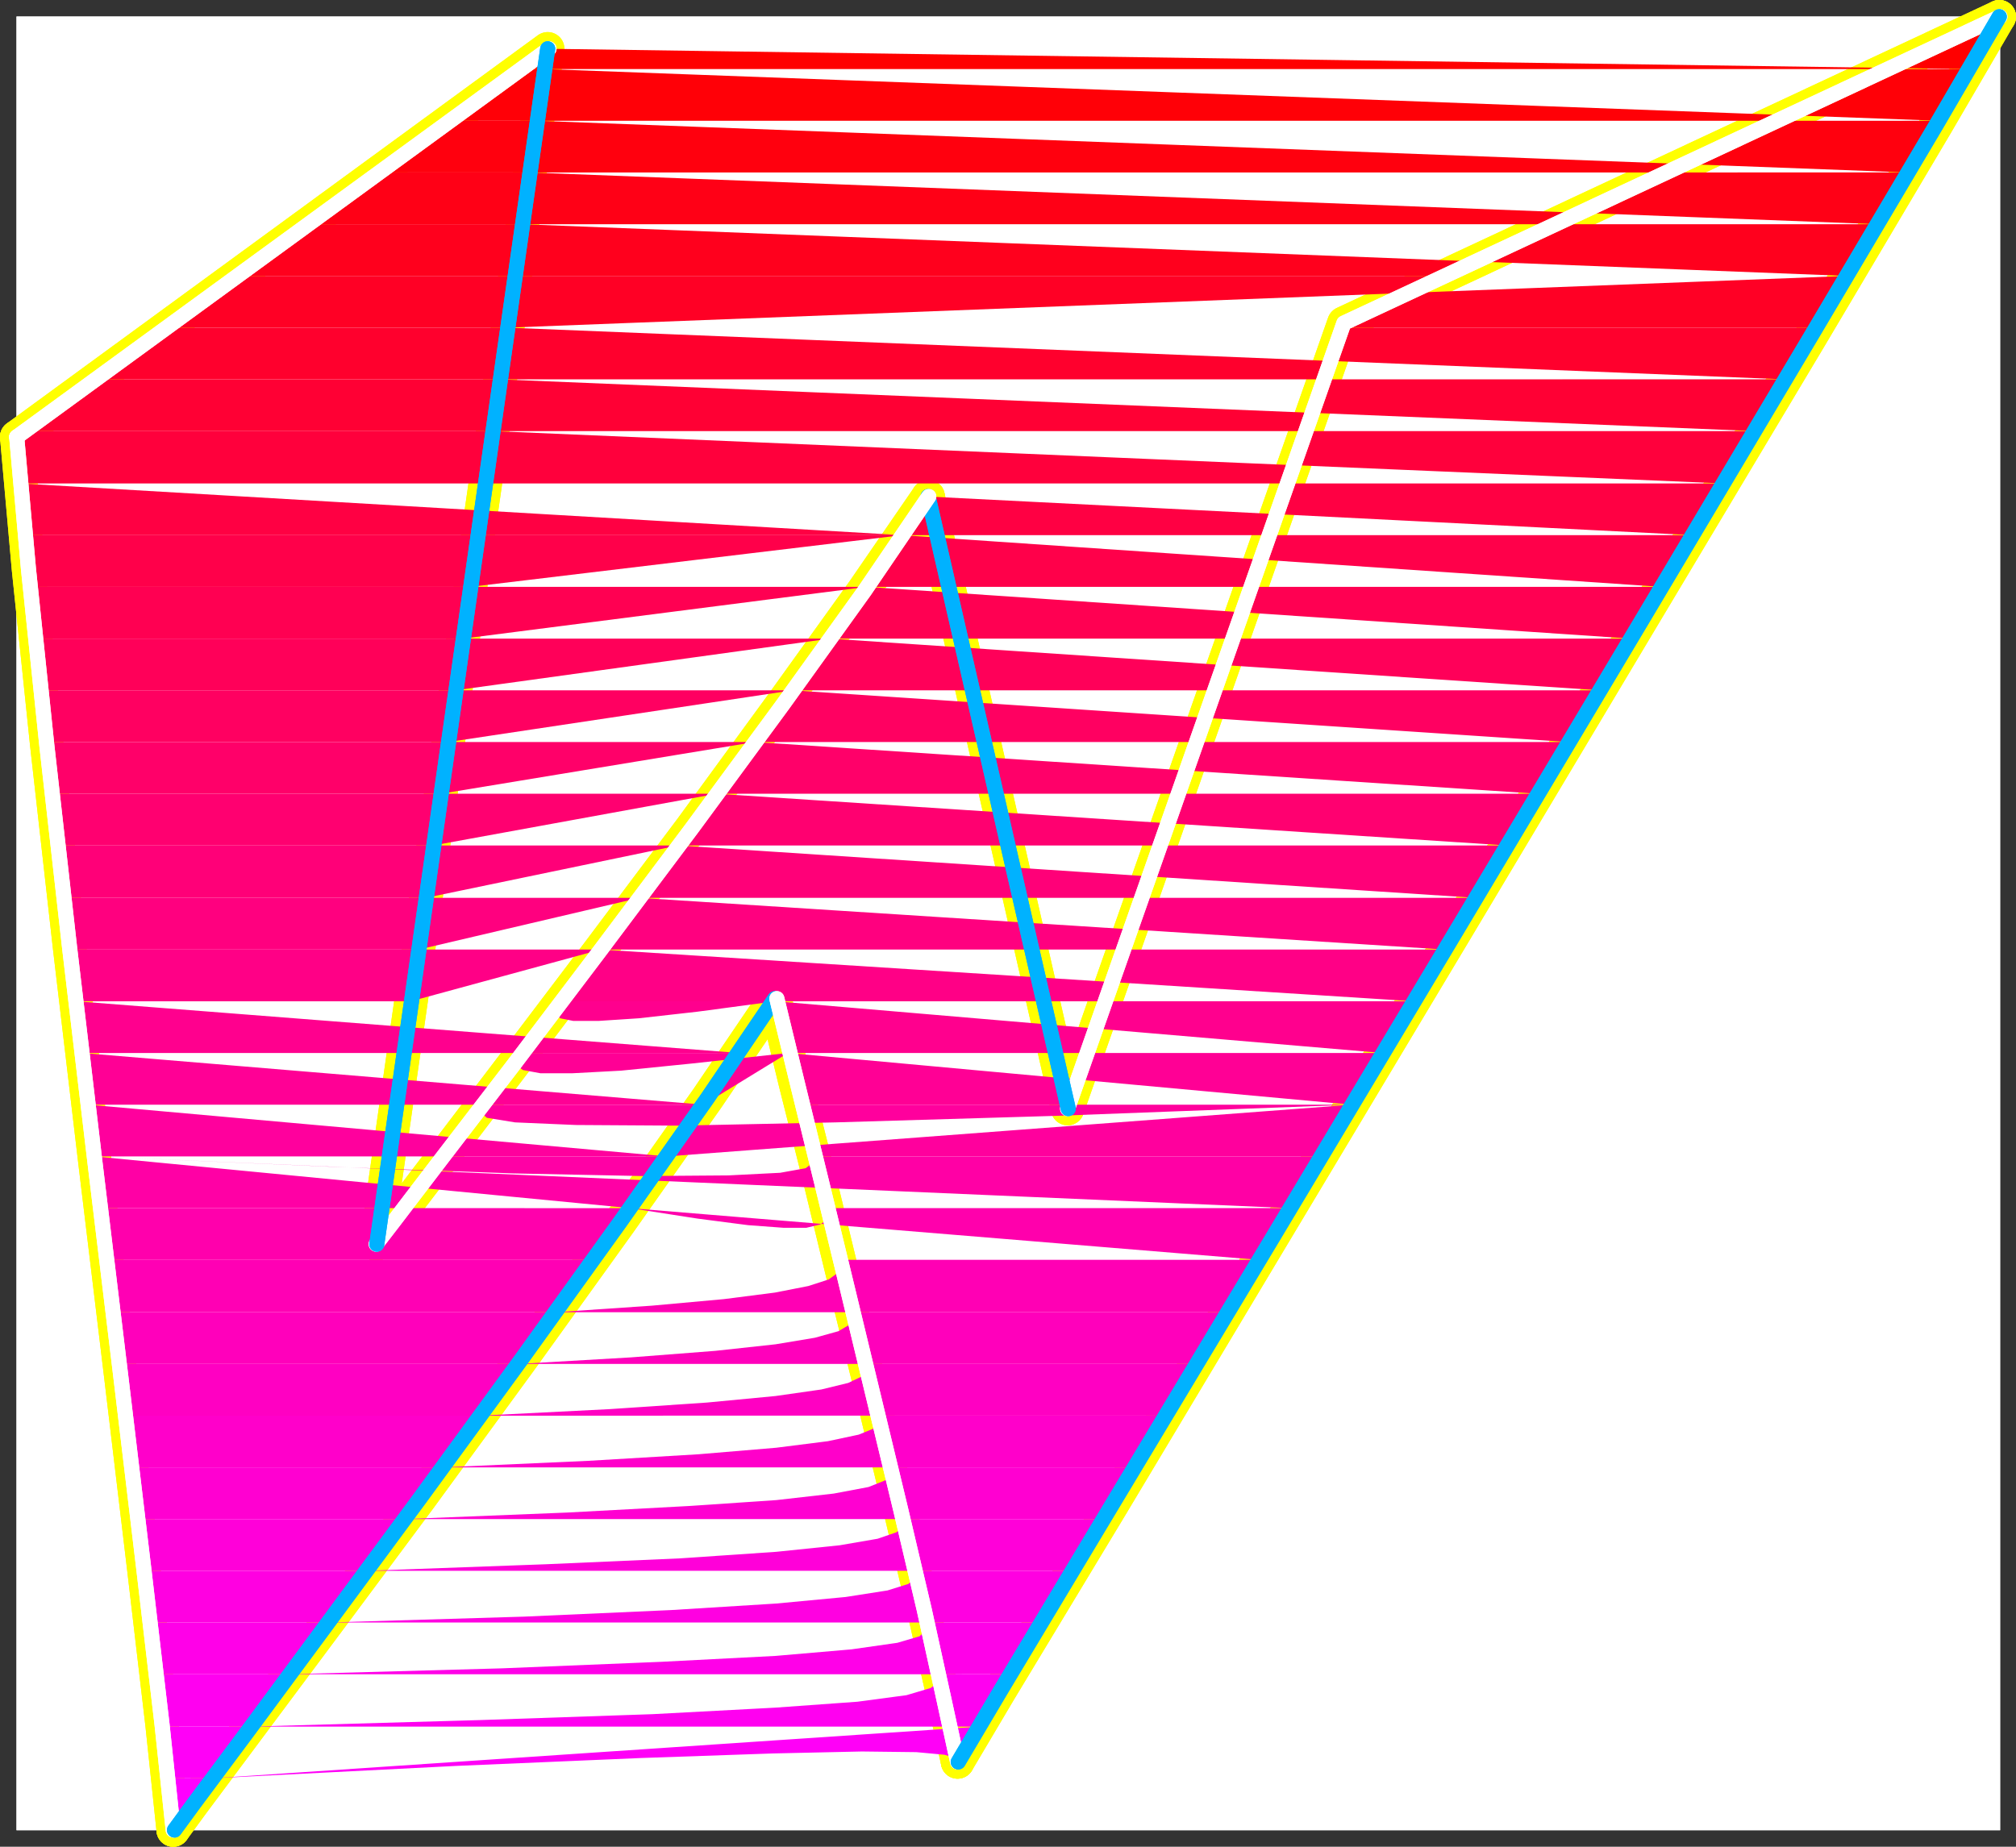 <?xml version="1.0" encoding="UTF-8" standalone="no"?>
<svg
   version="1.0"
   width="131.648mm"
   height="120.625mm"
   id="svg68"
   sodipodi:docname="Sleek Italic W.wmf"
   xmlns:inkscape="http://www.inkscape.org/namespaces/inkscape"
   xmlns:sodipodi="http://sodipodi.sourceforge.net/DTD/sodipodi-0.dtd"
   xmlns="http://www.w3.org/2000/svg"
   xmlns:svg="http://www.w3.org/2000/svg">
  <rect width="100%" height="100%" fill="#333333" stroke="none"/>
  <sodipodi:namedview
     id="namedview68"
     pagecolor="#ffffff"
     bordercolor="#000000"
     borderopacity="0.25"
     inkscape:showpageshadow="2"
     inkscape:pageopacity="0.0"
     inkscape:pagecheckerboard="0"
     inkscape:deskcolor="#d1d1d1"
     inkscape:document-units="mm" />
  <defs
     id="defs1">
    <pattern
       id="WMFhbasepattern"
       patternUnits="userSpaceOnUse"
       width="6"
       height="6"
       x="0"
       y="0" />
  </defs>
  <path
     style="fill:#ffffff;fill-opacity:1;fill-rule:evenodd;stroke:#ffffff;stroke-width:0.162px;stroke-linecap:round;stroke-linejoin:round;stroke-miterlimit:4;stroke-dasharray:none;stroke-opacity:1"
     d="M 4.121,4.121 V 451.785 H 493.607 V 4.121 v 0 z"
     id="path1" />
  <path
     style="fill:none;stroke:#ffff00;stroke-width:8.242px;stroke-linecap:round;stroke-linejoin:round;stroke-miterlimit:4;stroke-dasharray:none;stroke-opacity:1"
     d="M 493.445,4.121 331.684,79.755 263.489,273.689 229.068,122.582"
     id="path2" />
  <path
     style="fill:none;stroke:#ffff00;stroke-width:8.242px;stroke-linecap:round;stroke-linejoin:round;stroke-miterlimit:4;stroke-dasharray:none;stroke-opacity:1"
     d="M 493.445,4.121 331.684,79.755 263.489,273.689 229.068,122.582"
     id="path3" />
  <path
     style="fill:none;stroke:#ffff00;stroke-width:8.242px;stroke-linecap:round;stroke-linejoin:round;stroke-miterlimit:4;stroke-dasharray:none;stroke-opacity:1"
     d="m 229.068,122.582 -15.998,23.272 -20.2,28.12 -22.301,30.545 -22.786,30.383 -21.17,27.959 -17.453,22.949 -11.958,15.676 -4.363,5.656"
     id="path4" />
  <path
     style="fill:none;stroke:#ffff00;stroke-width:8.242px;stroke-linecap:round;stroke-linejoin:round;stroke-miterlimit:4;stroke-dasharray:none;stroke-opacity:1"
     d="m 229.068,122.582 -15.998,23.272 -20.2,28.12 -22.301,30.545 -22.786,30.383 -21.17,27.959 -17.453,22.949 -11.958,15.676 -4.363,5.656"
     id="path5" />
  <path
     style="fill:none;stroke:#ffff00;stroke-width:8.242px;stroke-linecap:round;stroke-linejoin:round;stroke-miterlimit:4;stroke-dasharray:none;stroke-opacity:1"
     d="M 92.839,307.142 135.178,12.04 4.121,107.875"
     id="path6" />
  <path
     style="fill:none;stroke:#ffff00;stroke-width:8.242px;stroke-linecap:round;stroke-linejoin:round;stroke-miterlimit:4;stroke-dasharray:none;stroke-opacity:1"
     d="M 92.839,307.142 135.178,12.04 4.121,107.875"
     id="path7" />
  <path
     style="fill:none;stroke:#ffff00;stroke-width:8.242px;stroke-linecap:round;stroke-linejoin:round;stroke-miterlimit:4;stroke-dasharray:none;stroke-opacity:1"
     d="m 4.121,107.875 2.909,32.646 4.525,43.474 5.656,50.261 6.302,53.332 6.302,52.201 5.656,47.352 4.525,38.625 2.747,26.019"
     id="path8" />
  <path
     style="fill:none;stroke:#ffff00;stroke-width:8.242px;stroke-linecap:round;stroke-linejoin:round;stroke-miterlimit:4;stroke-dasharray:none;stroke-opacity:1"
     d="m 4.121,107.875 2.909,32.646 4.525,43.474 5.656,50.261 6.302,53.332 6.302,52.201 5.656,47.352 4.525,38.625 2.747,26.019"
     id="path9" />
  <path
     style="fill:none;stroke:#ffff00;stroke-width:8.242px;stroke-linecap:round;stroke-linejoin:round;stroke-miterlimit:4;stroke-dasharray:none;stroke-opacity:1"
     d="m 42.743,451.785 4.848,-6.626 13.251,-17.777 19.392,-26.019 23.432,-31.514 24.886,-34.1 24.402,-33.938 21.654,-30.706 16.645,-24.565"
     id="path10" />
  <path
     style="fill:none;stroke:#ffff00;stroke-width:8.242px;stroke-linecap:round;stroke-linejoin:round;stroke-miterlimit:4;stroke-dasharray:none;stroke-opacity:1"
     d="m 42.743,451.785 4.848,-6.626 13.251,-17.777 19.392,-26.019 23.432,-31.514 24.886,-34.1 24.402,-33.938 21.654,-30.706 16.645,-24.565"
     id="path11" />
  <path
     style="fill:none;stroke:#ffff00;stroke-width:8.242px;stroke-linecap:round;stroke-linejoin:round;stroke-miterlimit:4;stroke-dasharray:none;stroke-opacity:1"
     d="m 191.253,246.538 5.01,20.686 6.141,24.403 6.464,26.666 6.787,27.474 6.464,26.828 5.818,24.727 4.848,21.333 3.555,16.323"
     id="path12" />
  <path
     style="fill:none;stroke:#ffff00;stroke-width:8.242px;stroke-linecap:round;stroke-linejoin:round;stroke-miterlimit:4;stroke-dasharray:none;stroke-opacity:1"
     d="m 191.253,246.538 5.01,20.686 6.141,24.403 6.464,26.666 6.787,27.474 6.464,26.828 5.818,24.727 4.848,21.333 3.555,16.323"
     id="path13" />
  <path
     style="fill:none;stroke:#ffff00;stroke-width:8.242px;stroke-linecap:round;stroke-linejoin:round;stroke-miterlimit:4;stroke-dasharray:none;stroke-opacity:1"
     d="m 236.34,434.977 10.342,-17.454 27.795,-46.059 39.269,-65.614 45.571,-76.119 46.218,-77.412 41.531,-69.493 31.027,-52.362 15.352,-26.343"
     id="path14" />
  <path
     style="fill:none;stroke:#ffff00;stroke-width:8.242px;stroke-linecap:round;stroke-linejoin:round;stroke-miterlimit:4;stroke-dasharray:none;stroke-opacity:1"
     d="m 236.34,434.977 10.342,-17.454 27.795,-46.059 39.269,-65.614 45.571,-76.119 46.218,-77.412 41.531,-69.493 31.027,-52.362 15.352,-26.343"
     id="path15" />
  <path
     style="fill:#ff0000;fill-opacity:1;fill-rule:evenodd;stroke:none"
     d="M 465.973,17.05 493.445,4.121 v 0.162 l -0.646,0.808 -0.485,1.131 -0.808,1.293 -0.808,1.455 -1.131,1.778 -0.97,1.939 -1.293,2.101 -1.293,2.263 z m 20.038,0 -350.833,-5.01 -6.626,5.01 h 5.979 z"
     id="path16" />
  <path
     style="fill:#ff0007;fill-opacity:1;fill-rule:evenodd;stroke:none"
     d="m 438.663,29.817 27.31,-12.767 h 20.038 l -0.808,1.293 -0.808,1.455 -0.97,1.616 -0.808,1.455 -0.97,1.616 -0.97,1.778 -1.131,1.616 -0.97,1.939 z m 39.915,0 H 132.593 110.938 l 17.614,-12.767 h 5.979 z"
     id="path17" />
  <path
     style="fill:#ff000e;fill-opacity:1;fill-rule:evenodd;stroke:none"
     d="m 411.352,42.584 27.31,-12.767 h 39.915 l -0.97,1.455 -0.808,1.455 -0.97,1.616 -0.97,1.455 -0.97,1.616 -0.97,1.778 -0.97,1.616 -0.97,1.778 z m 59.63,0 H 130.815 93.485 L 110.938,29.817 h 21.654 z"
     id="path18" />
  <path
     style="fill:#ff0016;fill-opacity:1;fill-rule:evenodd;stroke:none"
     d="m 383.88,55.352 27.472,-12.767 h 59.63 l -0.97,1.455 -0.808,1.455 -0.97,1.616 -0.97,1.616 -0.97,1.616 -0.97,1.616 -0.97,1.616 -0.97,1.778 z m 79.507,0 H 128.876 76.033 L 93.485,42.584 h 37.33 z"
     id="path19" />
  <path
     style="fill:#ff001d;fill-opacity:1;fill-rule:evenodd;stroke:none"
     d="m 356.57,68.119 27.31,-12.767 h 79.507 l -0.97,1.455 -0.808,1.616 -0.97,1.616 -0.97,1.455 -0.97,1.616 -0.97,1.616 -0.97,1.778 -0.97,1.616 z m 99.222,0 H 127.098 58.58 l 17.453,-12.767 h 52.843 z"
     id="path20" />
  <path
     style="fill:#ff0025;fill-opacity:1;fill-rule:evenodd;stroke:none"
     d="m 356.57,68.119 -24.886,11.636 -0.323,1.131 H 448.197 l 0.97,-1.616 0.97,-1.616 0.97,-1.616 0.97,-1.616 0.97,-1.616 0.97,-1.616 0.808,-1.616 0.97,-1.455 z m 99.222,0 -330.472,12.767 H 41.127 l 17.453,-12.767 h 68.518 z"
     id="path21" />
  <path
     style="fill:#ff002d;fill-opacity:1;fill-rule:evenodd;stroke:none"
     d="m 326.836,93.654 4.525,-12.767 H 448.197 l -0.97,1.616 -0.808,1.455 -0.97,1.616 -0.97,1.616 -0.97,1.616 -0.97,1.616 -0.97,1.616 -0.97,1.616 z m 113.766,0 H 123.381 23.674 l 17.453,-12.767 h 84.194 z"
     id="path22" />
  <path
     style="fill:#ff0034;fill-opacity:1;fill-rule:evenodd;stroke:none"
     d="m 322.311,106.421 4.525,-12.767 h 113.766 l -0.97,1.616 -0.97,1.616 -0.808,1.455 -0.97,1.616 -0.97,1.616 -0.97,1.616 -0.97,1.616 -0.97,1.616 z m 110.696,0 H 121.604 6.06 L 23.674,93.654 h 99.707 z"
     id="path23" />
  <path
     style="fill:#ff003c;fill-opacity:1;fill-rule:evenodd;stroke:none"
     d="m 317.786,119.35 4.525,-12.929 h 110.696 l -0.97,1.616 -0.97,1.616 -0.97,1.616 -0.97,1.616 -0.808,1.454 -1.131,1.616 -0.808,1.616 -0.97,1.778 z m 107.625,0 H 119.826 5.09 l -0.162,-1.616 -0.162,-1.454 v -1.616 L 4.606,113.37 4.444,111.916 v -1.455 L 4.282,109.168 4.121,107.875 6.06,106.421 H 121.604 Z"
     id="path24" />
  <path
     style="fill:#ff0043;fill-opacity:1;fill-rule:evenodd;stroke:none"
     d="m 313.261,132.117 4.525,-12.767 h 107.625 l -0.97,1.454 -0.97,1.616 -0.97,1.616 -0.97,1.616 -0.97,1.616 -0.97,1.616 -0.97,1.454 -0.808,1.778 z m 104.555,0 -188.749,-9.535 -0.808,1.131 -0.808,1.131 -0.646,1.131 -0.808,1.131 -0.808,1.293 -0.808,1.131 -0.97,1.293 -0.808,1.293 z m -195.213,0 H 117.887 6.222 L 6.06,130.339 5.898,128.723 5.737,127.107 5.575,125.491 5.414,123.875 5.252,122.259 v -1.455 l -0.162,-1.454 z"
     id="path25" />
  <path
     style="fill:#ff004a;fill-opacity:1;fill-rule:evenodd;stroke:none"
     d="m 308.736,144.884 4.525,-12.767 h 104.555 l -0.97,1.454 -0.97,1.616 -0.97,1.616 -0.97,1.616 -0.97,1.616 -0.97,1.616 -0.97,1.616 -0.97,1.616 z m 101.323,0 h -175.982 -20.2 l 1.131,-1.778 1.131,-1.616 1.131,-1.616 1.131,-1.616 1.131,-1.616 0.97,-1.616 1.131,-1.455 0.97,-1.454 z M 222.604,132.117 116.109,144.884 H 7.353 L 7.191,143.107 7.03,141.491 6.868,139.875 6.706,138.258 6.545,136.642 v -1.616 l -0.162,-1.455 -0.162,-1.454 z"
     id="path26" />
  <path
     style="fill:#ff0052;fill-opacity:1;fill-rule:evenodd;stroke:none"
     d="m 304.373,157.652 4.363,-12.767 h 101.323 l -0.97,1.455 -0.808,1.616 -0.97,1.616 -0.97,1.616 -0.97,1.616 -0.97,1.616 -0.97,1.616 -0.97,1.616 z m 98.091,0 H 236.986 204.828 l 1.131,-1.778 1.131,-1.616 1.131,-1.616 1.131,-1.616 1.131,-1.454 1.131,-1.616 1.131,-1.616 1.131,-1.455 z M 213.877,144.884 114.332,157.652 H 8.807 l -0.323,-1.778 -0.162,-1.616 -0.162,-1.616 -0.162,-1.616 -0.162,-1.454 -0.162,-1.616 -0.162,-1.616 -0.162,-1.455 z"
     id="path27" />
  <path
     style="fill:#ff0059;fill-opacity:1;fill-rule:evenodd;stroke:none"
     d="m 299.848,170.419 4.525,-12.767 h 98.091 l -0.97,1.454 -0.97,1.616 -0.97,1.616 -0.97,1.616 -0.97,1.616 -0.808,1.616 -0.97,1.616 -0.97,1.616 z m 95.021,0 H 239.895 195.617 l 1.131,-1.616 1.131,-1.616 1.131,-1.616 1.131,-1.616 1.293,-1.616 1.131,-1.616 1.131,-1.616 1.131,-1.454 z M 204.828,157.652 112.393,170.419 H 10.1 L 9.938,168.803 9.777,167.187 9.615,165.571 9.292,163.955 v -1.616 l -0.323,-1.616 -0.162,-1.616 v -1.454 z"
     id="path28" />
  <path
     style="fill:#ff0061;fill-opacity:1;fill-rule:evenodd;stroke:none"
     d="m 295.324,183.186 4.525,-12.767 h 95.021 l -0.97,1.616 -0.97,1.616 -0.97,1.616 -0.97,1.455 -0.97,1.616 -0.97,1.616 -0.97,1.616 -0.97,1.616 z m 91.789,0 H 242.804 186.244 l 1.131,-1.616 1.293,-1.616 1.131,-1.616 1.131,-1.616 1.131,-1.616 1.131,-1.454 1.131,-1.616 1.293,-1.616 z m -191.496,-12.767 -85.001,12.767 H 11.554 l -0.323,-1.616 -0.162,-1.616 -0.162,-1.616 -0.162,-1.616 -0.162,-1.616 -0.162,-1.616 -0.162,-1.455 -0.162,-1.616 z"
     id="path29" />
  <path
     style="fill:#ff0069;fill-opacity:1;fill-rule:evenodd;stroke:none"
     d="m 290.799,195.954 4.525,-12.767 h 91.789 l -0.97,1.616 -0.808,1.616 -0.97,1.616 -0.97,1.454 -0.97,1.616 -0.97,1.616 -0.97,1.616 -0.97,1.616 z m 88.718,0 H 245.713 176.871 l 1.131,-1.616 1.131,-1.616 1.293,-1.616 1.131,-1.616 1.131,-1.454 1.131,-1.616 1.293,-1.616 1.131,-1.616 z M 186.244,183.186 108.837,195.954 H 12.847 l -0.162,-1.616 -0.162,-1.616 -0.162,-1.616 -0.162,-1.616 -0.162,-1.616 -0.162,-1.616 -0.323,-1.454 v -1.616 z"
     id="path30" />
  <path
     style="fill:#ff0070;fill-opacity:1;fill-rule:evenodd;stroke:none"
     d="m 286.274,208.721 4.525,-12.767 h 88.718 l -0.97,1.616 -0.97,1.616 -0.97,1.616 -0.97,1.616 -0.97,1.454 -0.808,1.616 -0.97,1.616 -0.97,1.616 z m 85.648,0 h -123.301 -81.285 l 1.131,-1.616 1.293,-1.616 1.131,-1.616 1.131,-1.454 1.293,-1.616 1.131,-1.616 1.131,-1.616 1.293,-1.616 z M 176.871,195.954 106.898,208.721 H 14.302 l -0.162,-1.616 -0.162,-1.616 -0.162,-1.616 -0.162,-1.616 -0.162,-1.454 -0.323,-1.616 -0.162,-1.616 -0.162,-1.616 z"
     id="path31" />
  <path
     style="fill:#ff0078;fill-opacity:1;fill-rule:evenodd;stroke:none"
     d="m 281.749,221.65 4.525,-12.929 h 85.648 l -0.97,1.616 -0.97,1.616 -0.97,1.616 -0.97,1.616 -0.97,1.616 -0.97,1.616 -0.97,1.616 -0.97,1.616 z m 82.416,0 H 251.53 157.802 l 1.131,-1.616 1.293,-1.616 1.131,-1.616 1.131,-1.616 1.293,-1.616 1.131,-1.616 1.293,-1.616 1.131,-1.616 z M 167.337,208.721 105.121,221.65 H 15.756 l -0.162,-1.778 -0.162,-1.616 -0.162,-1.616 -0.162,-1.454 -0.162,-1.616 -0.162,-1.616 -0.323,-1.616 -0.162,-1.616 z"
     id="path32" />
  <path
     style="fill:#ff007f;fill-opacity:1;fill-rule:evenodd;stroke:none"
     d="m 277.224,234.417 4.525,-12.767 h 82.416 l -0.97,1.454 -0.808,1.616 -0.97,1.616 -0.97,1.616 -0.97,1.616 -0.97,1.616 -0.97,1.616 -0.97,1.616 z m 79.346,0 H 254.439 148.268 l 1.131,-1.616 1.131,-1.616 1.293,-1.616 1.131,-1.616 1.293,-1.616 1.131,-1.616 1.293,-1.616 1.131,-1.454 z M 157.802,221.65 103.343,234.417 H 17.21 l -0.162,-1.616 -0.162,-1.616 -0.162,-1.616 -0.162,-1.616 -0.162,-1.616 -0.162,-1.616 -0.323,-1.616 -0.162,-1.454 z"
     id="path33" />
  <path
     style="fill:#ff0086;fill-opacity:1;fill-rule:evenodd;stroke:none"
     d="m 272.7,247.185 4.525,-12.767 H 356.57 l -0.97,1.455 -0.97,1.616 -0.97,1.616 -0.97,1.616 -0.97,1.616 -0.97,1.616 -0.97,1.616 -0.808,1.616 z m 76.275,0 h -91.627 -65.933 v -0.162 -0.162 l -0.162,-0.162 v -0.162 l -0.162,0.162 v 0.162 h -0.162 v 0.162 0.162 h -52.358 l 1.131,-1.616 1.293,-1.616 1.131,-1.616 1.293,-1.455 1.131,-1.616 1.293,-1.616 1.131,-1.616 1.293,-1.616 z M 148.268,234.417 101.404,247.185 H 18.826 l -0.323,-1.616 -0.162,-1.616 -0.162,-1.616 -0.162,-1.616 -0.162,-1.616 -0.162,-1.616 -0.162,-1.616 -0.323,-1.455 z"
     id="path34" />
  <path
     style="fill:#ff008e;fill-opacity:1;fill-rule:evenodd;stroke:none"
     d="m 268.337,259.952 4.363,-12.767 h 76.275 l -0.97,1.616 -0.97,1.616 -0.97,1.454 -0.97,1.616 -0.97,1.616 -0.97,1.616 -0.97,1.616 -0.97,1.616 z m 72.882,0 h -80.962 -65.771 l -0.323,-1.778 -0.485,-1.616 -0.323,-1.616 -0.485,-1.616 -0.323,-1.616 -0.323,-1.616 -0.485,-1.454 -0.323,-1.455 z m -149.803,-12.767 -19.392,2.586 -14.382,1.616 -9.858,0.646 h -6.302 l -3.232,-0.646 -1.131,-1.131 0.323,-1.454 1.131,-1.616 h 52.358 l -1.131,1.455 -0.97,1.454 -0.97,1.455 -0.97,1.616 -1.131,1.616 -1.131,1.778 -1.131,1.616 -1.131,1.778 z m -9.05,12.767 H 99.626 20.281 l -0.162,-1.616 -0.162,-1.616 -0.323,-1.616 -0.162,-1.616 -0.162,-1.616 -0.162,-1.616 -0.162,-1.454 -0.162,-1.616 z"
     id="path35" />
  <path
     style="fill:#ff0095;fill-opacity:1;fill-rule:evenodd;stroke:none"
     d="m 263.812,272.719 4.525,-12.767 h 72.882 l -0.97,1.616 -0.97,1.616 -0.97,1.454 -0.808,1.616 -1.131,1.616 -0.808,1.616 -0.97,1.616 -0.97,1.616 z m 69.811,0 h -70.458 -65.448 l -0.485,-1.616 -0.323,-1.778 -0.485,-1.616 -0.323,-1.616 -0.485,-1.616 -0.323,-1.454 -0.323,-1.616 -0.485,-1.454 z m -139.137,-12.767 -23.594,2.586 -17.614,1.778 -12.12,0.646 h -7.757 l -4.363,-0.808 -1.454,-1.131 0.162,-1.455 1.131,-1.616 h 53.49 l -1.131,1.454 -0.97,1.616 -1.131,1.454 -1.131,1.616 -0.97,1.616 -1.131,1.616 -1.131,1.778 -1.131,1.616 z m -20.846,12.767 H 97.687 21.897 l -0.323,-1.616 -0.162,-1.616 -0.162,-1.616 -0.162,-1.616 -0.162,-1.616 -0.323,-1.616 -0.162,-1.455 -0.162,-1.616 z"
     id="path36" />
  <path
     style="fill:#ff009d;fill-opacity:1;fill-rule:evenodd;stroke:none"
     d="m 263.812,272.719 -0.323,0.97 -0.323,-0.97 h -65.448 l 0.323,1.616 0.485,1.454 0.323,1.616 0.323,1.616 0.485,1.616 0.323,1.616 0.485,1.616 0.323,1.616 h 125.24 l 0.808,-1.616 0.97,-1.616 0.97,-1.616 0.97,-1.455 0.97,-1.616 0.97,-1.616 0.97,-1.616 0.97,-1.616 z m 69.811,0 -72.882,2.747 -54.459,1.616 -38.622,0.808 -25.533,-0.162 -15.029,-0.646 -6.949,-1.131 -1.778,-1.616 0.808,-1.616 h 54.459 l -1.131,1.616 -1.131,1.454 -1.131,1.616 -1.131,1.616 -1.131,1.616 -1.131,1.616 -1.131,1.616 -1.131,1.616 z M 164.589,285.486 H 95.909 23.351 l -0.162,-1.616 -0.162,-1.616 -0.323,-1.616 -0.162,-1.616 -0.162,-1.454 -0.162,-1.616 -0.162,-1.616 -0.162,-1.616 z"
     id="path37" />
  <path
     style="fill:#ff00a5;fill-opacity:1;fill-rule:evenodd;stroke:none"
     d="m 99.626,298.254 0.97,-1.293 1.131,-1.454 1.131,-1.455 1.131,-1.616 1.293,-1.616 1.293,-1.616 1.454,-1.939 1.454,-1.778 h 55.106 l -1.131,1.616 -1.131,1.454 -1.131,1.616 -1.131,1.616 -1.131,1.616 -1.131,1.616 -1.131,1.616 -1.131,1.616 z m 55.914,0 H 94.132 24.806 l -0.162,-1.616 -0.162,-1.616 -0.162,-1.616 -0.162,-1.455 -0.323,-1.616 -0.162,-1.616 -0.162,-1.616 -0.162,-1.616 z M 23.351,285.486 l 59.146,2.586 44.44,1.616 31.674,0.646 21.17,-0.162 12.766,-0.646 6.302,-1.131 1.939,-1.454 v -1.455 h 125.24 l -1.131,1.616 -0.808,1.616 -0.97,1.616 -0.97,1.616 -0.97,1.616 -0.97,1.454 -0.97,1.616 -0.97,1.616 z"
     id="path38" />
  <path
     style="fill:#ff00ac;fill-opacity:1;fill-rule:evenodd;stroke:none"
     d="m 99.626,298.254 -1.454,2.101 -1.454,1.616 -1.131,1.616 -0.97,1.293 -0.808,0.97 -0.485,0.646 -0.323,0.485 -0.162,0.162 1.293,-8.889 H 24.806 l 0.323,1.616 0.162,1.616 0.162,1.616 0.162,1.616 0.162,1.616 0.162,1.455 0.323,1.616 0.162,1.616 h 119.907 l 1.131,-1.616 1.293,-1.616 1.131,-1.616 1.131,-1.616 1.131,-1.616 1.131,-1.454 1.131,-1.616 1.131,-1.616 z m 55.914,0 16.645,2.586 12.443,1.616 8.726,0.646 h 5.656 l 3.394,-0.808 1.616,-1.131 0.323,-1.293 -0.323,-1.616 h 114.251 l -0.97,1.616 -0.97,1.616 -0.97,1.616 -0.97,1.616 -0.97,1.616 -0.97,1.616 -0.97,1.454 -0.808,1.616 z"
     id="path39" />
  <path
     style="fill:#ff00b4;fill-opacity:1;fill-rule:evenodd;stroke:none"
     d="m 27.876,323.95 -0.162,-1.616 -0.162,-1.616 -0.162,-1.616 -0.162,-1.616 -0.323,-1.616 -0.162,-1.616 -0.162,-1.616 -0.162,-1.616 h 119.907 l -1.131,1.616 -1.131,1.616 -1.131,1.616 -1.131,1.616 -1.131,1.616 -1.131,1.616 -1.293,1.616 -1.131,1.616 z m 109.241,0 23.755,-1.616 17.776,-1.616 12.605,-1.616 8.242,-1.616 5.01,-1.616 2.262,-1.616 0.646,-1.616 -0.323,-1.616 h 103.585 l -0.97,1.616 -0.97,1.616 -0.97,1.616 -0.97,1.616 -0.97,1.616 -0.97,1.616 -0.97,1.616 -0.97,1.616 z"
     id="path40" />
  <path
     style="fill:#ff00bb;fill-opacity:1;fill-rule:evenodd;stroke:none"
     d="m 29.492,336.717 -0.162,-1.616 -0.323,-1.616 -0.162,-1.616 -0.162,-1.616 -0.162,-1.616 -0.162,-1.616 -0.162,-1.616 -0.323,-1.454 H 137.117 l -1.131,1.454 -1.131,1.616 -1.131,1.616 -1.293,1.616 -1.131,1.616 -1.131,1.616 -1.131,1.616 -1.131,1.616 z m 98.414,0 27.795,-1.616 20.846,-1.616 14.867,-1.616 9.696,-1.616 5.818,-1.616 2.747,-1.616 0.808,-1.616 -0.162,-1.454 h 92.597 l -0.97,1.616 -0.97,1.454 -0.97,1.616 -0.97,1.616 -0.97,1.616 -0.808,1.616 -0.97,1.616 -0.97,1.616 z"
     id="path41" />
  <path
     style="fill:#ff00c2;fill-opacity:1;fill-rule:evenodd;stroke:none"
     d="m 30.946,349.485 -0.162,-1.616 -0.162,-1.616 -0.162,-1.616 -0.162,-1.616 -0.323,-1.616 -0.162,-1.616 -0.162,-1.616 -0.162,-1.455 h 98.414 l -1.131,1.455 -1.293,1.616 -1.131,1.616 -1.131,1.616 -1.131,1.616 -1.131,1.616 -1.293,1.616 -1.131,1.616 z m 87.587,0 31.997,-1.616 23.917,-1.616 16.968,-1.616 11.312,-1.616 6.626,-1.616 3.394,-1.616 0.808,-1.616 -0.162,-1.455 h 81.931 l -0.97,1.616 -0.97,1.616 -0.97,1.616 -0.97,1.616 -0.97,1.454 -0.97,1.616 -0.97,1.616 -0.808,1.616 z"
     id="path42" />
  <path
     style="fill:#ff00ca;fill-opacity:1;fill-rule:evenodd;stroke:none"
     d="m 32.562,362.252 -0.162,-1.616 -0.162,-1.616 -0.323,-1.616 -0.162,-1.616 -0.162,-1.455 -0.162,-1.616 -0.162,-1.616 -0.323,-1.616 h 87.587 l -1.131,1.616 -1.131,1.616 -1.293,1.454 -1.131,1.616 -1.131,1.616 -1.131,1.616 -1.293,1.616 -1.131,1.616 z m 76.598,0 36.037,-1.616 27.149,-1.616 19.23,-1.616 12.766,-1.616 7.595,-1.616 3.555,-1.454 1.131,-1.616 -0.162,-1.616 h 71.266 l -1.131,1.616 -0.97,1.616 -0.97,1.616 -0.97,1.616 -0.97,1.454 -0.808,1.616 -0.97,1.616 -0.97,1.616 z"
     id="path43" />
  <path
     style="fill:#ff00d1;fill-opacity:1;fill-rule:evenodd;stroke:none"
     d="m 34.017,375.019 -0.162,-1.616 -0.162,-1.455 -0.162,-1.616 -0.162,-1.616 -0.323,-1.616 -0.162,-1.616 -0.162,-1.616 -0.162,-1.616 h 76.598 l -1.131,1.616 -1.131,1.616 -1.293,1.616 -1.131,1.616 -1.131,1.616 -1.293,1.454 -1.131,1.616 -1.131,1.616 z m 65.771,0 40.238,-1.616 30.058,-1.616 21.493,-1.454 14.221,-1.616 8.565,-1.616 4.04,-1.616 1.454,-1.616 -0.162,-1.616 h 60.277 l -0.97,1.616 -0.97,1.616 -0.97,1.616 -0.97,1.616 -0.97,1.616 -0.97,1.616 -0.97,1.616 -0.808,1.454 z"
     id="path44" />
  <path
     style="fill:#ff00d9;fill-opacity:1;fill-rule:evenodd;stroke:none"
     d="m 35.633,387.787 -0.323,-1.616 -0.162,-1.455 -0.162,-1.616 -0.162,-1.616 -0.162,-1.616 -0.162,-1.616 -0.323,-1.616 -0.162,-1.616 h 65.771 l -1.293,1.616 -1.131,1.616 -1.131,1.616 -1.293,1.616 -1.131,1.616 -1.131,1.616 -1.131,1.455 -1.131,1.616 z m 54.782,0 44.278,-1.616 33.128,-1.455 23.755,-1.616 15.675,-1.616 9.373,-1.616 4.686,-1.616 1.454,-1.616 v -1.616 h 49.611 l -1.131,1.616 -0.97,1.616 -0.97,1.778 -0.97,1.454 -0.97,1.616 -0.97,1.616 -0.808,1.616 -0.97,1.454 z"
     id="path45" />
  <path
     style="fill:#ff00e1;fill-opacity:1;fill-rule:evenodd;stroke:none"
     d="m 37.087,400.554 -0.162,-1.455 -0.162,-1.616 -0.162,-1.616 -0.162,-1.616 -0.323,-1.616 -0.162,-1.616 -0.162,-1.616 -0.162,-1.616 h 54.782 l -1.293,1.616 -1.293,1.616 -1.131,1.616 -1.131,1.616 -1.293,1.616 -1.131,1.616 -1.131,1.616 -1.131,1.455 z m 43.794,0 48.48,-1.455 36.198,-1.616 26.018,-1.616 17.13,-1.616 10.342,-1.616 5.171,-1.616 1.616,-1.616 -0.162,-1.616 h 38.946 l -0.97,1.778 -0.97,1.616 -0.97,1.616 -1.131,1.616 -0.808,1.616 -0.97,1.455 -0.97,1.616 -0.808,1.455 z"
     id="path46" />
  <path
     style="fill:#ff00e8;fill-opacity:1;fill-rule:evenodd;stroke:none"
     d="m 38.542,413.321 -0.162,-1.455 -0.162,-1.616 -0.162,-1.616 -0.162,-1.616 -0.162,-1.455 -0.323,-1.778 -0.162,-1.616 -0.162,-1.616 h 43.794 l -1.293,1.616 -1.131,1.778 -1.293,1.616 -1.131,1.616 -1.131,1.454 -1.293,1.616 -1.131,1.616 -1.131,1.455 z m 32.805,0 52.52,-1.455 39.43,-1.616 28.118,-1.455 18.746,-1.616 11.312,-1.616 5.494,-1.616 1.778,-1.778 v -1.616 h 28.28 l -1.131,1.778 -0.97,1.616 -0.97,1.778 -0.97,1.616 -0.97,1.454 -0.97,1.616 -0.808,1.454 -0.97,1.455 z"
     id="path47" />
  <path
     style="fill:#ff00f0;fill-opacity:1;fill-rule:evenodd;stroke:none"
     d="m 39.996,426.25 -0.162,-1.616 -0.162,-1.455 -0.162,-1.616 -0.162,-1.616 -0.162,-1.616 -0.162,-1.616 -0.162,-1.616 -0.323,-1.778 H 71.346 l -1.293,1.778 -1.131,1.616 -1.293,1.616 -1.131,1.616 -1.293,1.616 -1.131,1.616 -1.131,1.455 -1.131,1.616 z m 21.816,0 56.722,-1.616 42.501,-1.455 30.381,-1.616 20.2,-1.455 12.12,-1.616 5.979,-1.778 1.939,-1.616 v -1.778 h 17.614 l -1.131,1.939 -1.131,1.778 -0.97,1.778 -0.97,1.616 -0.97,1.454 -0.808,1.616 -0.97,1.293 -0.646,1.454 z"
     id="path48" />
  <path
     style="fill:#ff00f7;fill-opacity:1;fill-rule:evenodd;stroke:none"
     d="m 41.45,439.017 -0.162,-1.454 -0.162,-1.616 -0.162,-1.455 -0.162,-1.616 -0.162,-1.616 -0.162,-1.616 -0.323,-1.778 -0.162,-1.616 H 61.812 l -1.293,1.778 -1.293,1.616 -1.293,1.778 -1.293,1.616 -1.131,1.616 -1.131,1.455 -1.131,1.454 -0.97,1.454 z m 10.827,0 60.438,-3.071 45.41,-1.939 32.643,-1.131 21.978,-0.485 13.413,0.162 6.949,0.646 2.747,0.808 0.485,0.97 v -0.162 l 0.323,-0.485 0.485,-0.646 0.485,-0.97 0.808,-1.293 0.97,-1.454 0.97,-1.778 1.293,-1.939 z"
     id="path49" />
  <path
     style="fill:#ff00ff;fill-opacity:1;fill-rule:evenodd;stroke:none"
     d="m 41.45,439.017 0.162,1.778 0.162,1.778 0.323,1.778 v 1.616 l 0.323,1.616 v 1.454 l 0.162,1.293 0.162,1.455 0.162,-0.323 0.485,-0.646 0.808,-0.97 0.97,-1.455 1.454,-1.778 1.616,-2.263 1.939,-2.586 2.101,-2.747 z"
     id="path50" />
  <path
     style="fill:none;stroke:#ffffff;stroke-width:3.717px;stroke-linecap:round;stroke-linejoin:round;stroke-miterlimit:4;stroke-dasharray:none;stroke-opacity:1"
     d="M 135.501,12.04 4.121,107.875"
     id="path51" />
  <path
     style="fill:none;stroke:#ffffff;stroke-width:3.717px;stroke-linecap:round;stroke-linejoin:round;stroke-miterlimit:4;stroke-dasharray:none;stroke-opacity:1"
     d="M 135.501,12.04 4.121,107.875"
     id="path52" />
  <path
     style="fill:none;stroke:#ffffff;stroke-width:3.717px;stroke-linecap:round;stroke-linejoin:round;stroke-miterlimit:4;stroke-dasharray:none;stroke-opacity:1"
     d="m 4.121,107.875 2.909,32.646 4.525,43.474 5.656,50.261 6.302,53.332 6.302,52.201 5.656,47.352 4.525,38.625 2.747,26.019"
     id="path53" />
  <path
     style="fill:none;stroke:#ffffff;stroke-width:3.717px;stroke-linecap:round;stroke-linejoin:round;stroke-miterlimit:4;stroke-dasharray:none;stroke-opacity:1"
     d="m 4.121,107.875 2.909,32.646 4.525,43.474 5.656,50.261 6.302,53.332 6.302,52.201 5.656,47.352 4.525,38.625 2.747,26.019"
     id="path54" />
  <path
     style="fill:none;stroke:#00b2ff;stroke-width:3.717px;stroke-linecap:round;stroke-linejoin:round;stroke-miterlimit:4;stroke-dasharray:none;stroke-opacity:1"
     d="m 43.066,451.785 4.848,-6.626 13.251,-17.777 19.23,-26.019 23.27,-31.514 24.886,-34.1 24.402,-33.938 21.654,-30.706 16.645,-24.565"
     id="path55" />
  <path
     style="fill:none;stroke:#00b2ff;stroke-width:3.717px;stroke-linecap:round;stroke-linejoin:round;stroke-miterlimit:4;stroke-dasharray:none;stroke-opacity:1"
     d="m 43.066,451.785 4.848,-6.626 13.251,-17.777 19.23,-26.019 23.27,-31.514 24.886,-34.1 24.402,-33.938 21.654,-30.706 16.645,-24.565"
     id="path56" />
  <path
     style="fill:none;stroke:#ffffff;stroke-width:3.717px;stroke-linecap:round;stroke-linejoin:round;stroke-miterlimit:4;stroke-dasharray:none;stroke-opacity:1"
     d="M 493.607,4.121 331.684,79.755 263.489,273.689"
     id="path57" />
  <path
     style="fill:none;stroke:#ffffff;stroke-width:3.717px;stroke-linecap:round;stroke-linejoin:round;stroke-miterlimit:4;stroke-dasharray:none;stroke-opacity:1"
     d="M 493.607,4.121 331.684,79.755 263.489,273.689"
     id="path58" />
  <path
     style="fill:none;stroke:#00b2ff;stroke-width:3.717px;stroke-linecap:round;stroke-linejoin:round;stroke-miterlimit:4;stroke-dasharray:none;stroke-opacity:1"
     d="M 263.65,273.689 229.068,122.582"
     id="path59" />
  <path
     style="fill:none;stroke:#00b2ff;stroke-width:3.717px;stroke-linecap:round;stroke-linejoin:round;stroke-miterlimit:4;stroke-dasharray:none;stroke-opacity:1"
     d="M 263.65,273.689 229.068,122.582"
     id="path60" />
  <path
     style="fill:none;stroke:#ffffff;stroke-width:3.717px;stroke-linecap:round;stroke-linejoin:round;stroke-miterlimit:4;stroke-dasharray:none;stroke-opacity:1"
     d="m 229.229,122.582 -15.837,23.272 -20.2,28.12 -22.462,30.545 -22.786,30.383 -21.17,27.959 -17.614,22.949 -11.958,15.676 -4.363,5.656"
     id="path61" />
  <path
     style="fill:none;stroke:#ffffff;stroke-width:3.717px;stroke-linecap:round;stroke-linejoin:round;stroke-miterlimit:4;stroke-dasharray:none;stroke-opacity:1"
     d="m 229.229,122.582 -15.837,23.272 -20.2,28.12 -22.462,30.545 -22.786,30.383 -21.17,27.959 -17.614,22.949 -11.958,15.676 -4.363,5.656"
     id="path62" />
  <path
     style="fill:none;stroke:#00b2ff;stroke-width:3.717px;stroke-linecap:round;stroke-linejoin:round;stroke-miterlimit:4;stroke-dasharray:none;stroke-opacity:1"
     d="M 93.001,307.142 135.178,12.04"
     id="path63" />
  <path
     style="fill:none;stroke:#00b2ff;stroke-width:3.717px;stroke-linecap:round;stroke-linejoin:round;stroke-miterlimit:4;stroke-dasharray:none;stroke-opacity:1"
     d="M 93.001,307.142 135.178,12.04"
     id="path64" />
  <path
     style="fill:none;stroke:#ffffff;stroke-width:3.717px;stroke-linecap:round;stroke-linejoin:round;stroke-miterlimit:4;stroke-dasharray:none;stroke-opacity:1"
     d="m 191.738,246.538 5.01,20.686 5.979,24.403 6.464,26.666 6.626,27.474 6.464,26.828 5.818,24.727 4.686,21.333 3.555,16.323"
     id="path65" />
  <path
     style="fill:none;stroke:#ffffff;stroke-width:3.717px;stroke-linecap:round;stroke-linejoin:round;stroke-miterlimit:4;stroke-dasharray:none;stroke-opacity:1"
     d="m 191.738,246.538 5.01,20.686 5.979,24.403 6.464,26.666 6.626,27.474 6.464,26.828 5.818,24.727 4.686,21.333 3.555,16.323"
     id="path66" />
  <path
     style="fill:none;stroke:#00b2ff;stroke-width:3.717px;stroke-linecap:round;stroke-linejoin:round;stroke-miterlimit:4;stroke-dasharray:none;stroke-opacity:1"
     d="m 236.501,434.977 10.342,-17.454 27.634,-46.059 39.43,-65.614 45.571,-76.119 46.218,-77.412 41.37,-69.493 31.027,-52.362 15.352,-26.343"
     id="path67" />
  <path
     style="fill:none;stroke:#00b2ff;stroke-width:3.717px;stroke-linecap:round;stroke-linejoin:round;stroke-miterlimit:4;stroke-dasharray:none;stroke-opacity:1"
     d="m 236.501,434.977 10.342,-17.454 27.634,-46.059 39.43,-65.614 45.571,-76.119 46.218,-77.412 41.37,-69.493 31.027,-52.362 15.352,-26.343"
     id="path68" />
</svg>
